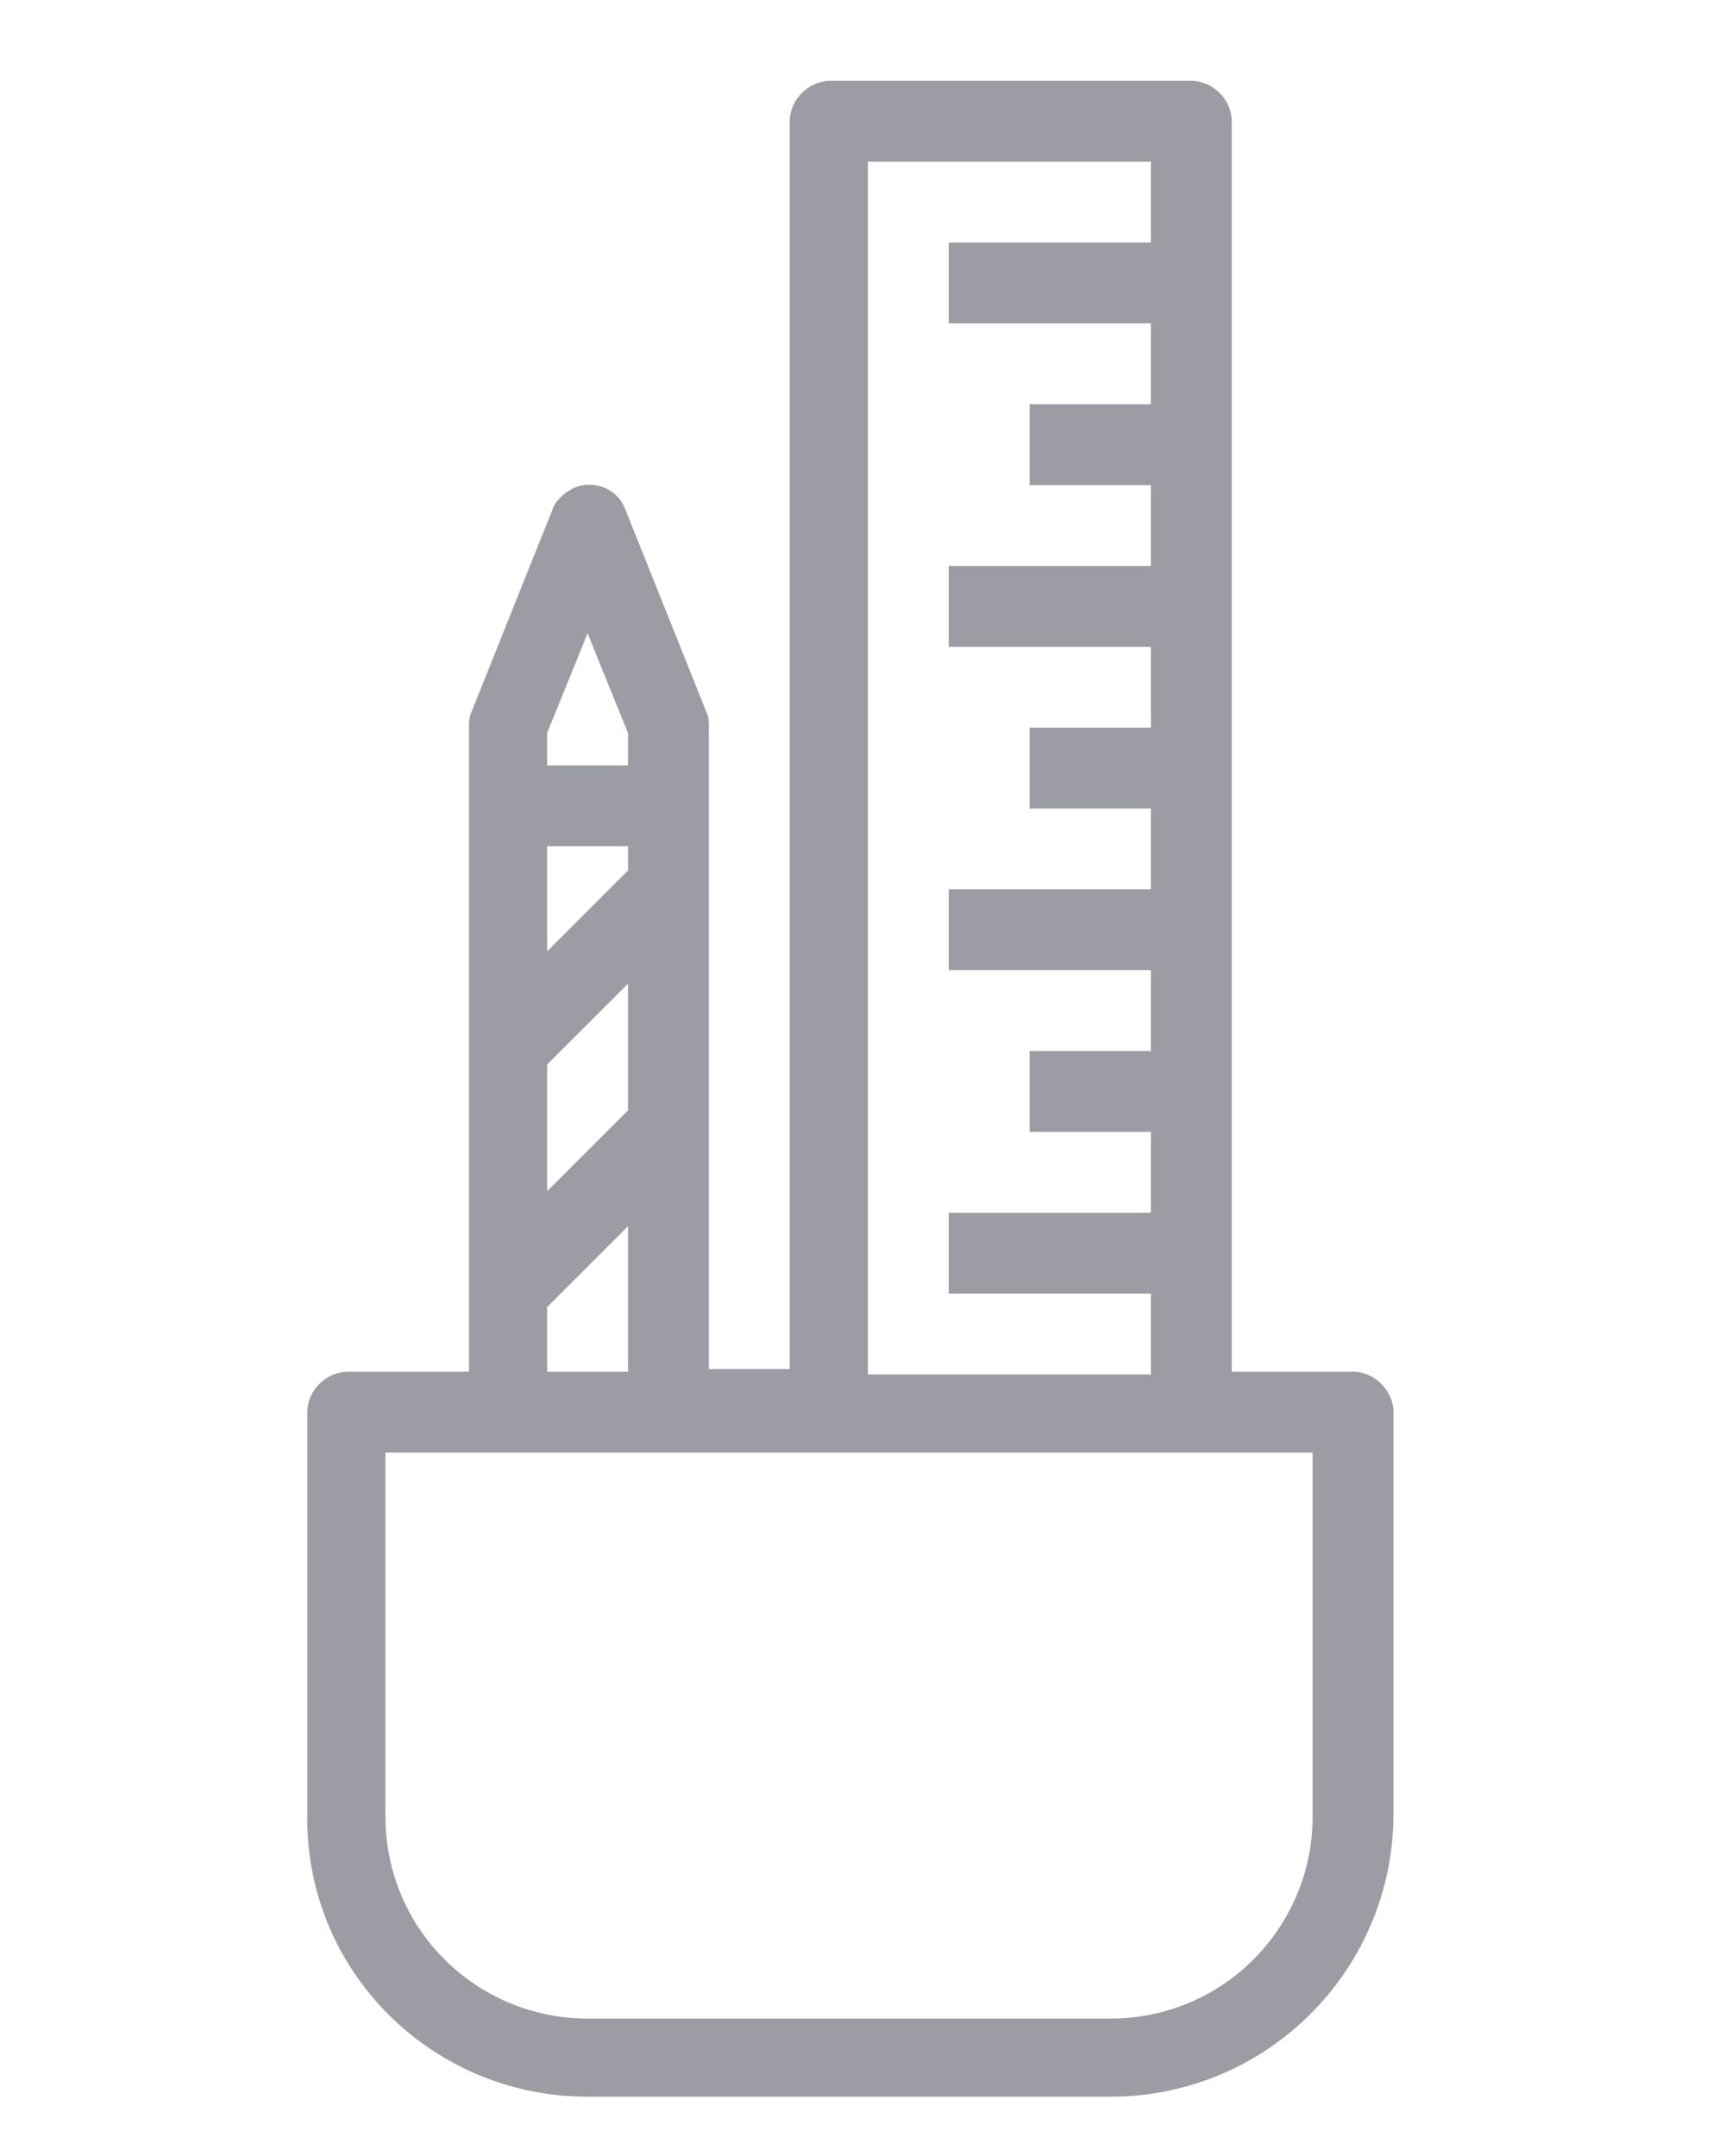 <?xml version="1.0" encoding="utf-8"?>
<!-- Generator: Adobe Illustrator 27.5.0, SVG Export Plug-In . SVG Version: 6.00 Build 0)  -->
<svg version="1.1" id="Layer_1" xmlns="http://www.w3.org/2000/svg" xmlns:xlink="http://www.w3.org/1999/xlink" x="0px" y="0px"
	 viewBox="0 0 64 80" style="enable-background:new 0 0 64 80;" xml:space="preserve">
<style type="text/css">
	.st0{fill:#9C9CA4;}
</style>
<g>
	<path class="st0" d="M21.8,77.8h19.4c5.8,0,10.5-4.7,10.5-10.5V52.4c0-0.8-0.7-1.5-1.5-1.5h-4.5V4.5C45.7,3.7,45,3,44.2,3H30.8
		c-0.8,0-1.5,0.7-1.5,1.5v46.3h-3V27c0-0.2,0-0.4-0.1-0.6l-3-7.5c-0.3-0.8-1.2-1.1-1.9-0.8c-0.4,0.2-0.7,0.5-0.8,0.8l-3,7.5
		c-0.1,0.2-0.1,0.4-0.1,0.6v23.9h-4.5c-0.8,0-1.5,0.7-1.5,1.5v14.9C11.3,73.1,16,77.8,21.8,77.8z M32.2,6h10.5v3h-7.5v3h7.5v3h-4.5
		v3h4.5v3h-7.5v3h7.5v3h-4.5v3h4.5v3h-7.5v3h7.5v3h-4.5v3h4.5v3h-7.5v3h7.5v3H32.2V6z M23.3,32.3l-3,3v-3.9h3V32.3z M20.3,39.5l3-3
		v4.7l-3,3V39.5z M20.3,27.2l1.5-3.7l1.5,3.7v1.2h-3V27.2z M20.3,48.5l3-3v5.4h-3V48.5z M14.3,53.9h34.4v13.5c0,4.1-3.3,7.5-7.5,7.5
		H21.8c-4.1,0-7.5-3.3-7.5-7.5V53.9z"/>
</g>
</svg>
